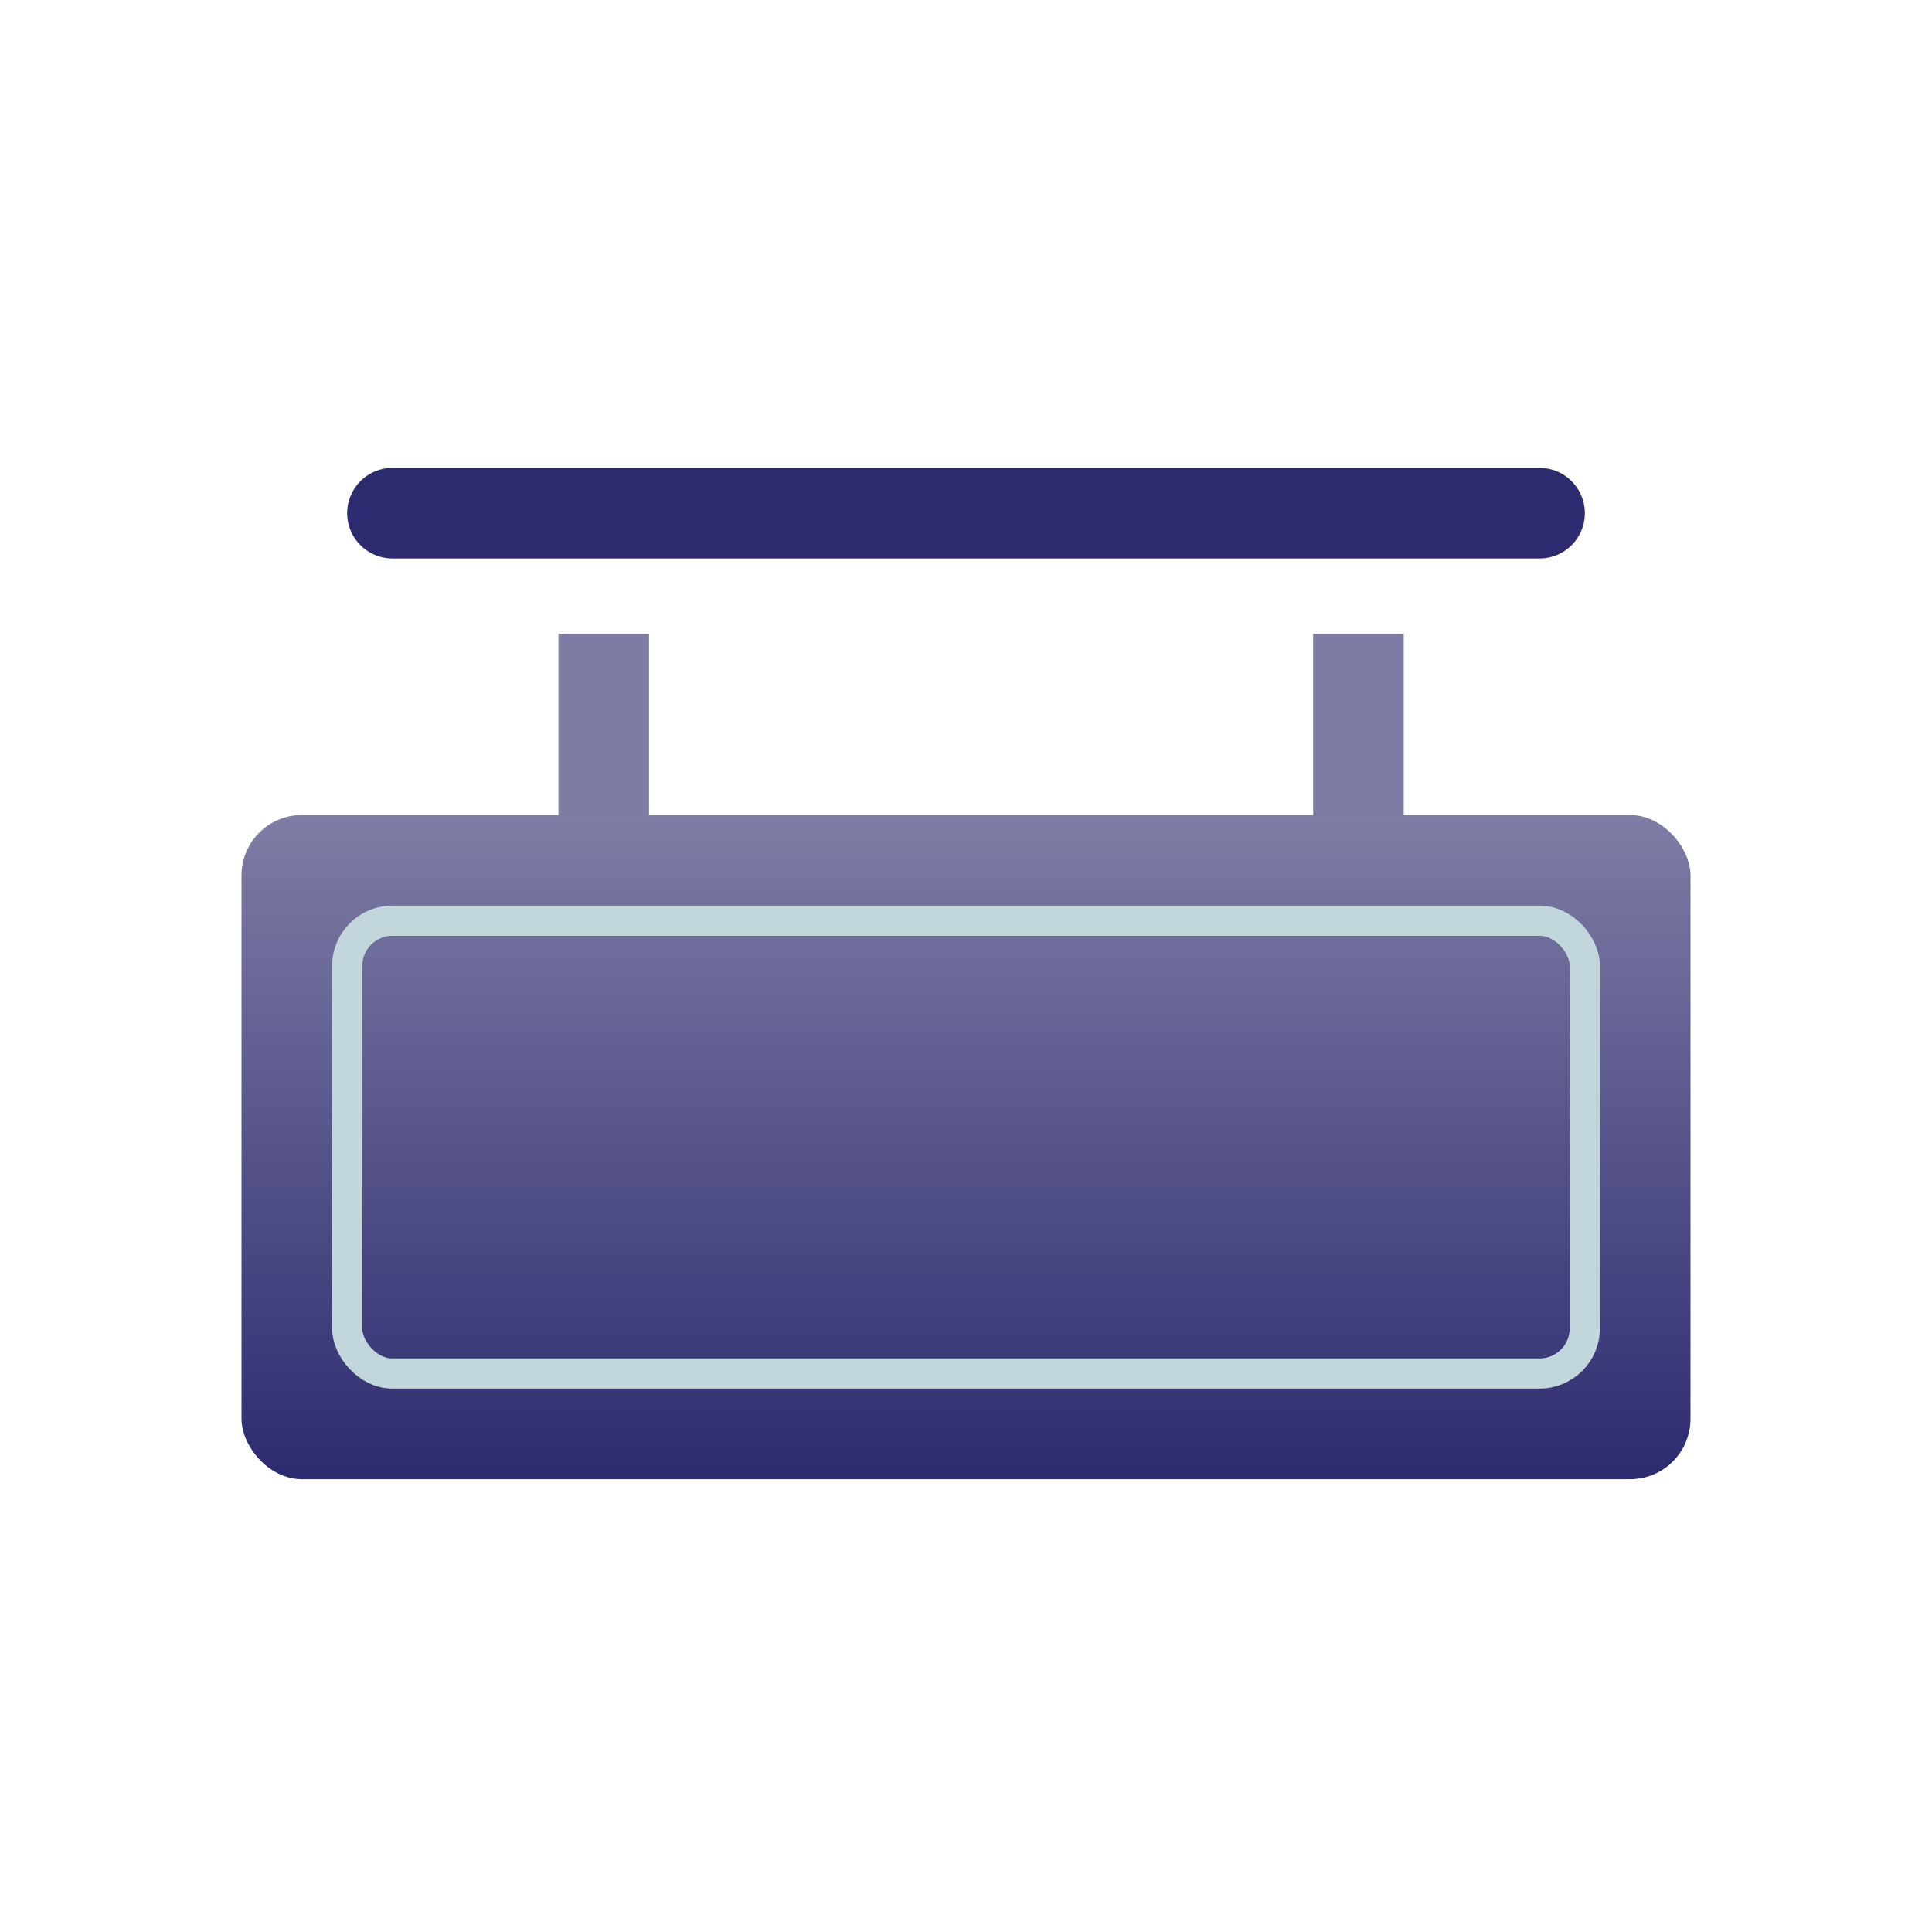 <svg width="64" height="64" viewBox="0 0 64 64" fill="none" xmlns="http://www.w3.org/2000/svg">
<g filter="url(#filter0_i_652_2421)">
<path d="M20 30V17" stroke="#7D7CA4" stroke-width="3"/>
</g>
<g filter="url(#filter1_i_652_2421)">
<path d="M45 30V17" stroke="#7D7CA4" stroke-width="3"/>
</g>
<rect x="8" y="27" width="48" height="22" rx="2" fill="url(#paint0_linear_652_2421)"/>
<rect x="11.5" y="30.5" width="41" height="15" rx="1.5" stroke="#C2D7DB"/>
<path d="M13 17L51 17" stroke="#2D2B6F" stroke-width="3" stroke-linecap="round"/>
<defs>
<filter id="filter0_i_652_2421" x="18.5" y="17" width="3" height="13" filterUnits="userSpaceOnUse" color-interpolation-filters="sRGB">
<feFlood flood-opacity="0" result="BackgroundImageFix"/>
<feBlend mode="normal" in="SourceGraphic" in2="BackgroundImageFix" result="shape"/>
<feColorMatrix in="SourceAlpha" type="matrix" values="0 0 0 0 0 0 0 0 0 0 0 0 0 0 0 0 0 0 127 0" result="hardAlpha"/>
<feOffset dy="4"/>
<feComposite in2="hardAlpha" operator="arithmetic" k2="-1" k3="1"/>
<feColorMatrix type="matrix" values="0 0 0 0 0 0 0 0 0 0 0 0 0 0 0 0 0 0 0.15 0"/>
<feBlend mode="normal" in2="shape" result="effect1_innerShadow_652_2421"/>
</filter>
<filter id="filter1_i_652_2421" x="43.5" y="17" width="3" height="13" filterUnits="userSpaceOnUse" color-interpolation-filters="sRGB">
<feFlood flood-opacity="0" result="BackgroundImageFix"/>
<feBlend mode="normal" in="SourceGraphic" in2="BackgroundImageFix" result="shape"/>
<feColorMatrix in="SourceAlpha" type="matrix" values="0 0 0 0 0 0 0 0 0 0 0 0 0 0 0 0 0 0 127 0" result="hardAlpha"/>
<feOffset dy="4"/>
<feComposite in2="hardAlpha" operator="arithmetic" k2="-1" k3="1"/>
<feColorMatrix type="matrix" values="0 0 0 0 0 0 0 0 0 0 0 0 0 0 0 0 0 0 0.15 0"/>
<feBlend mode="normal" in2="shape" result="effect1_innerShadow_652_2421"/>
</filter>
<linearGradient id="paint0_linear_652_2421" x1="32" y1="27" x2="32" y2="49" gradientUnits="userSpaceOnUse">
<stop stop-color="#7E7DA5"/>
<stop offset="1" stop-color="#2D2B6F"/>
</linearGradient>
</defs>
</svg>
